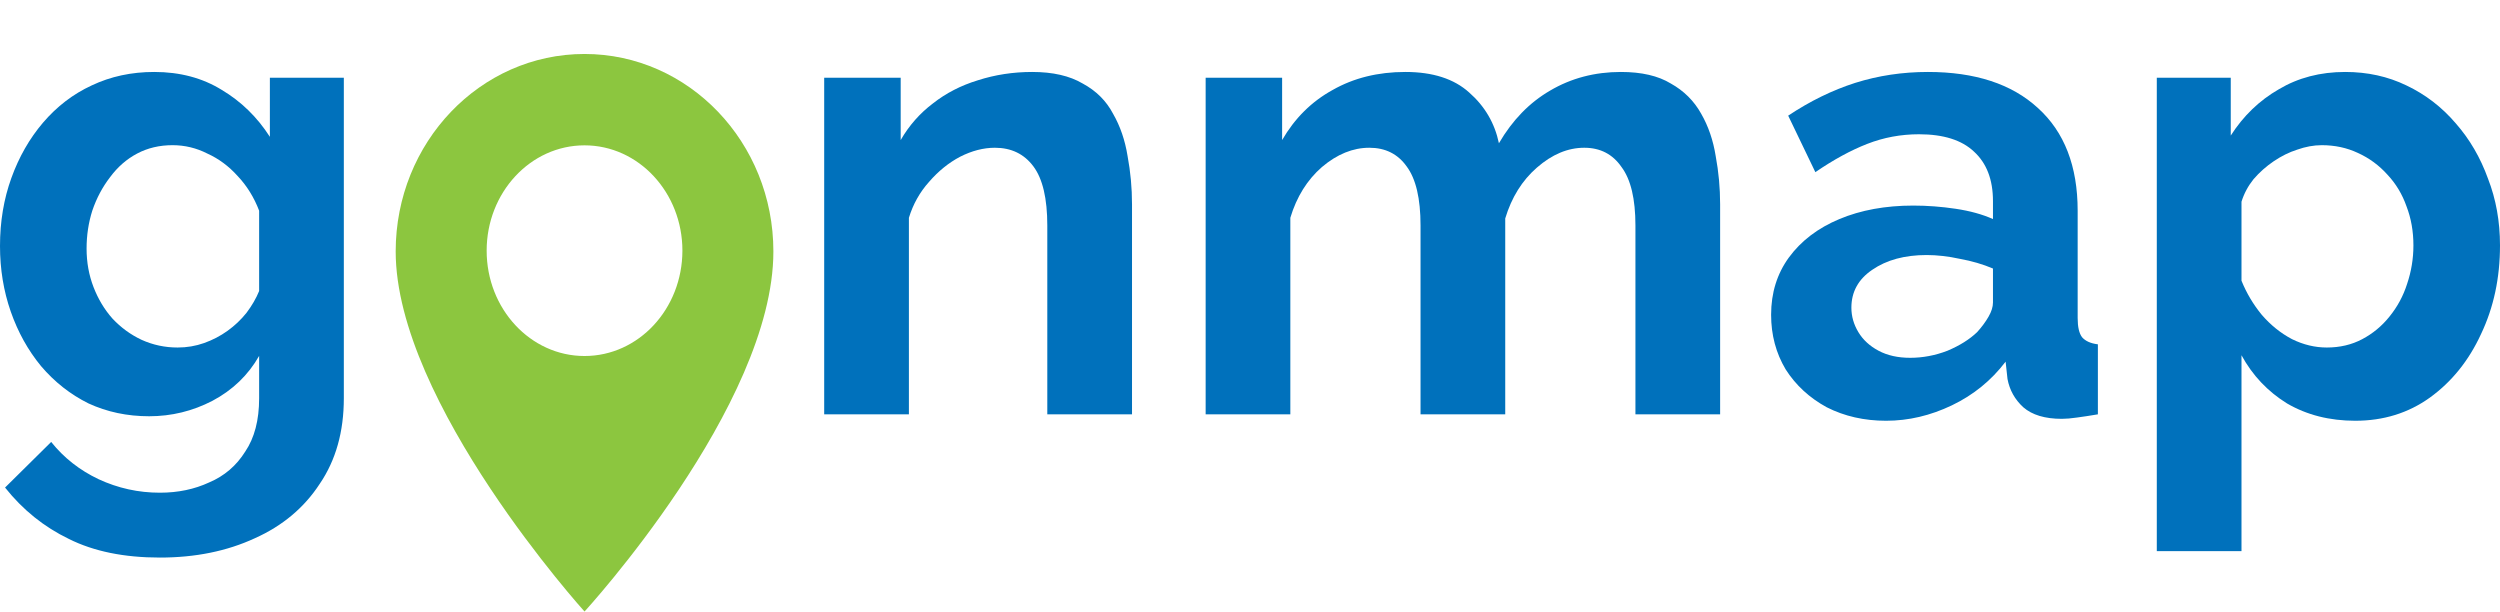 <svg width="139" height="34" viewBox="0 0 139 34" fill="none" xmlns="http://www.w3.org/2000/svg">
<path d="M8.293 23.144C7.075 23.144 5.951 22.906 4.92 22.43C3.912 21.93 3.034 21.239 2.284 20.358C1.558 19.477 0.996 18.465 0.597 17.322C0.199 16.18 0 14.965 0 13.68C0 12.322 0.211 11.06 0.633 9.894C1.054 8.727 1.64 7.703 2.39 6.822C3.163 5.918 4.065 5.227 5.096 4.751C6.15 4.251 7.309 4.001 8.575 4.001C10.004 4.001 11.257 4.334 12.335 5.001C13.412 5.644 14.303 6.513 15.005 7.608V4.322H19.117V22.144C19.117 24.001 18.672 25.584 17.782 26.894C16.915 28.227 15.708 29.239 14.162 29.93C12.616 30.644 10.859 31.001 8.891 31.001C6.899 31.001 5.213 30.656 3.83 29.965C2.448 29.299 1.265 28.346 0.281 27.108L2.846 24.572C3.549 25.453 4.428 26.144 5.482 26.644C6.56 27.144 7.696 27.394 8.891 27.394C9.898 27.394 10.812 27.203 11.632 26.822C12.475 26.465 13.143 25.894 13.635 25.108C14.15 24.346 14.408 23.358 14.408 22.144V19.787C13.799 20.858 12.932 21.692 11.808 22.287C10.707 22.858 9.535 23.144 8.293 23.144ZM9.875 19.322C10.39 19.322 10.882 19.239 11.351 19.072C11.819 18.906 12.253 18.68 12.651 18.394C13.049 18.108 13.401 17.775 13.705 17.394C14.01 16.989 14.244 16.584 14.408 16.18V11.715C14.127 10.977 13.729 10.334 13.213 9.787C12.721 9.239 12.159 8.822 11.527 8.537C10.917 8.227 10.273 8.072 9.594 8.072C8.867 8.072 8.211 8.227 7.626 8.537C7.04 8.846 6.536 9.287 6.115 9.858C5.693 10.406 5.365 11.025 5.131 11.715C4.92 12.382 4.814 13.084 4.814 13.822C4.814 14.584 4.943 15.299 5.201 15.965C5.459 16.632 5.81 17.215 6.255 17.715C6.724 18.215 7.263 18.608 7.872 18.894C8.504 19.18 9.172 19.322 9.875 19.322Z" fill="#0071BC"/>
<path d="M62.94 23.037H58.23V12.537C58.23 11.037 57.973 9.941 57.457 9.251C56.942 8.56 56.227 8.215 55.314 8.215C54.681 8.215 54.037 8.382 53.381 8.715C52.748 9.049 52.174 9.513 51.659 10.108C51.144 10.68 50.769 11.346 50.535 12.108V23.037H45.825V4.322H50.078V7.787C50.546 6.977 51.144 6.299 51.87 5.751C52.596 5.18 53.428 4.751 54.365 4.465C55.325 4.156 56.333 4.001 57.387 4.001C58.535 4.001 59.472 4.215 60.198 4.644C60.948 5.049 61.51 5.608 61.885 6.322C62.283 7.013 62.553 7.799 62.694 8.68C62.858 9.56 62.94 10.453 62.94 11.358V23.037Z" fill="#0071BC"/>
<path d="M95.639 23.037H90.93V12.537C90.93 11.06 90.673 9.977 90.157 9.287C89.665 8.572 88.974 8.215 88.084 8.215C87.17 8.215 86.292 8.584 85.448 9.322C84.628 10.037 84.043 10.977 83.691 12.144V23.037H78.982V12.537C78.982 11.037 78.725 9.941 78.209 9.251C77.717 8.56 77.026 8.215 76.136 8.215C75.222 8.215 74.344 8.572 73.5 9.287C72.68 10.001 72.094 10.941 71.743 12.108V23.037H67.034V4.322H71.286V7.787C71.989 6.572 72.926 5.644 74.097 5.001C75.269 4.334 76.616 4.001 78.139 4.001C79.662 4.001 80.845 4.382 81.688 5.144C82.555 5.906 83.106 6.846 83.34 7.965C84.089 6.68 85.038 5.703 86.186 5.037C87.358 4.346 88.669 4.001 90.122 4.001C91.27 4.001 92.195 4.215 92.898 4.644C93.624 5.049 94.187 5.608 94.585 6.322C94.983 7.013 95.253 7.799 95.393 8.68C95.557 9.56 95.639 10.453 95.639 11.358V23.037Z" fill="#0071BC"/>
<path d="M98.474 17.501C98.474 16.287 98.802 15.227 99.458 14.322C100.137 13.394 101.074 12.68 102.269 12.18C103.464 11.68 104.835 11.43 106.381 11.43C107.154 11.43 107.939 11.489 108.735 11.608C109.532 11.727 110.223 11.918 110.809 12.18V11.18C110.809 9.989 110.457 9.072 109.754 8.43C109.075 7.787 108.056 7.465 106.697 7.465C105.69 7.465 104.729 7.644 103.816 8.001C102.902 8.358 101.941 8.882 100.934 9.572L99.423 6.43C100.641 5.62 101.883 5.013 103.148 4.608C104.436 4.203 105.783 4.001 107.189 4.001C109.813 4.001 111.851 4.668 113.304 6.001C114.78 7.334 115.518 9.239 115.518 11.715V17.68C115.518 18.18 115.6 18.537 115.764 18.751C115.951 18.965 116.244 19.096 116.642 19.144V23.037C116.221 23.108 115.834 23.168 115.483 23.215C115.155 23.263 114.873 23.287 114.639 23.287C113.702 23.287 112.987 23.072 112.495 22.644C112.027 22.215 111.734 21.692 111.617 21.072L111.512 20.108C110.715 21.156 109.719 21.965 108.524 22.537C107.33 23.108 106.111 23.394 104.87 23.394C103.652 23.394 102.55 23.144 101.566 22.644C100.606 22.12 99.844 21.418 99.282 20.537C98.743 19.632 98.474 18.62 98.474 17.501ZM109.93 18.465C110.188 18.18 110.399 17.894 110.563 17.608C110.727 17.322 110.809 17.061 110.809 16.822V14.93C110.246 14.691 109.637 14.513 108.981 14.394C108.325 14.251 107.705 14.18 107.119 14.18C105.901 14.18 104.893 14.453 104.097 15.001C103.324 15.525 102.937 16.227 102.937 17.108C102.937 17.584 103.066 18.037 103.324 18.465C103.581 18.894 103.956 19.239 104.448 19.501C104.94 19.763 105.526 19.894 106.205 19.894C106.908 19.894 107.599 19.763 108.279 19.501C108.958 19.215 109.508 18.87 109.93 18.465Z" fill="#0071BC"/>
<path d="M130.953 23.394C129.523 23.394 128.258 23.072 127.157 22.43C126.08 21.763 125.236 20.87 124.627 19.751V30.644H119.918V4.322H124.03V7.537C124.732 6.441 125.623 5.584 126.7 4.965C127.778 4.322 129.008 4.001 130.39 4.001C131.632 4.001 132.768 4.251 133.799 4.751C134.853 5.251 135.767 5.953 136.54 6.858C137.313 7.739 137.911 8.763 138.332 9.93C138.777 11.072 139 12.31 139 13.644C139 15.453 138.649 17.096 137.946 18.572C137.266 20.049 136.318 21.227 135.099 22.108C133.904 22.965 132.522 23.394 130.953 23.394ZM129.371 19.322C130.097 19.322 130.753 19.168 131.339 18.858C131.925 18.549 132.429 18.132 132.85 17.608C133.295 17.061 133.623 16.453 133.834 15.787C134.068 15.096 134.186 14.382 134.186 13.644C134.186 12.858 134.057 12.132 133.799 11.465C133.565 10.799 133.213 10.215 132.745 9.715C132.276 9.191 131.726 8.787 131.093 8.501C130.484 8.215 129.816 8.072 129.09 8.072C128.645 8.072 128.188 8.156 127.72 8.322C127.274 8.465 126.841 8.68 126.419 8.965C125.998 9.251 125.623 9.584 125.295 9.965C124.99 10.346 124.768 10.763 124.627 11.215V15.608C124.908 16.299 125.283 16.93 125.752 17.501C126.244 18.072 126.806 18.525 127.438 18.858C128.071 19.168 128.715 19.322 129.371 19.322Z" fill="#0071BC"/>
<path d="M32.5 3.001C26.699 3.001 22 7.916 22 13.98C22 22.384 32.5 34.001 32.5 34.001C32.5 34.001 43 22.559 43 13.98C43 7.916 38.296 3.001 32.5 3.001ZM32.5 19.794C29.496 19.794 27.058 17.171 27.058 13.937C27.058 10.703 29.496 8.081 32.5 8.081C35.504 8.081 37.942 10.703 37.942 13.937C37.937 17.177 35.504 19.794 32.5 19.794Z" fill="#8CC63F"/>
</svg>
